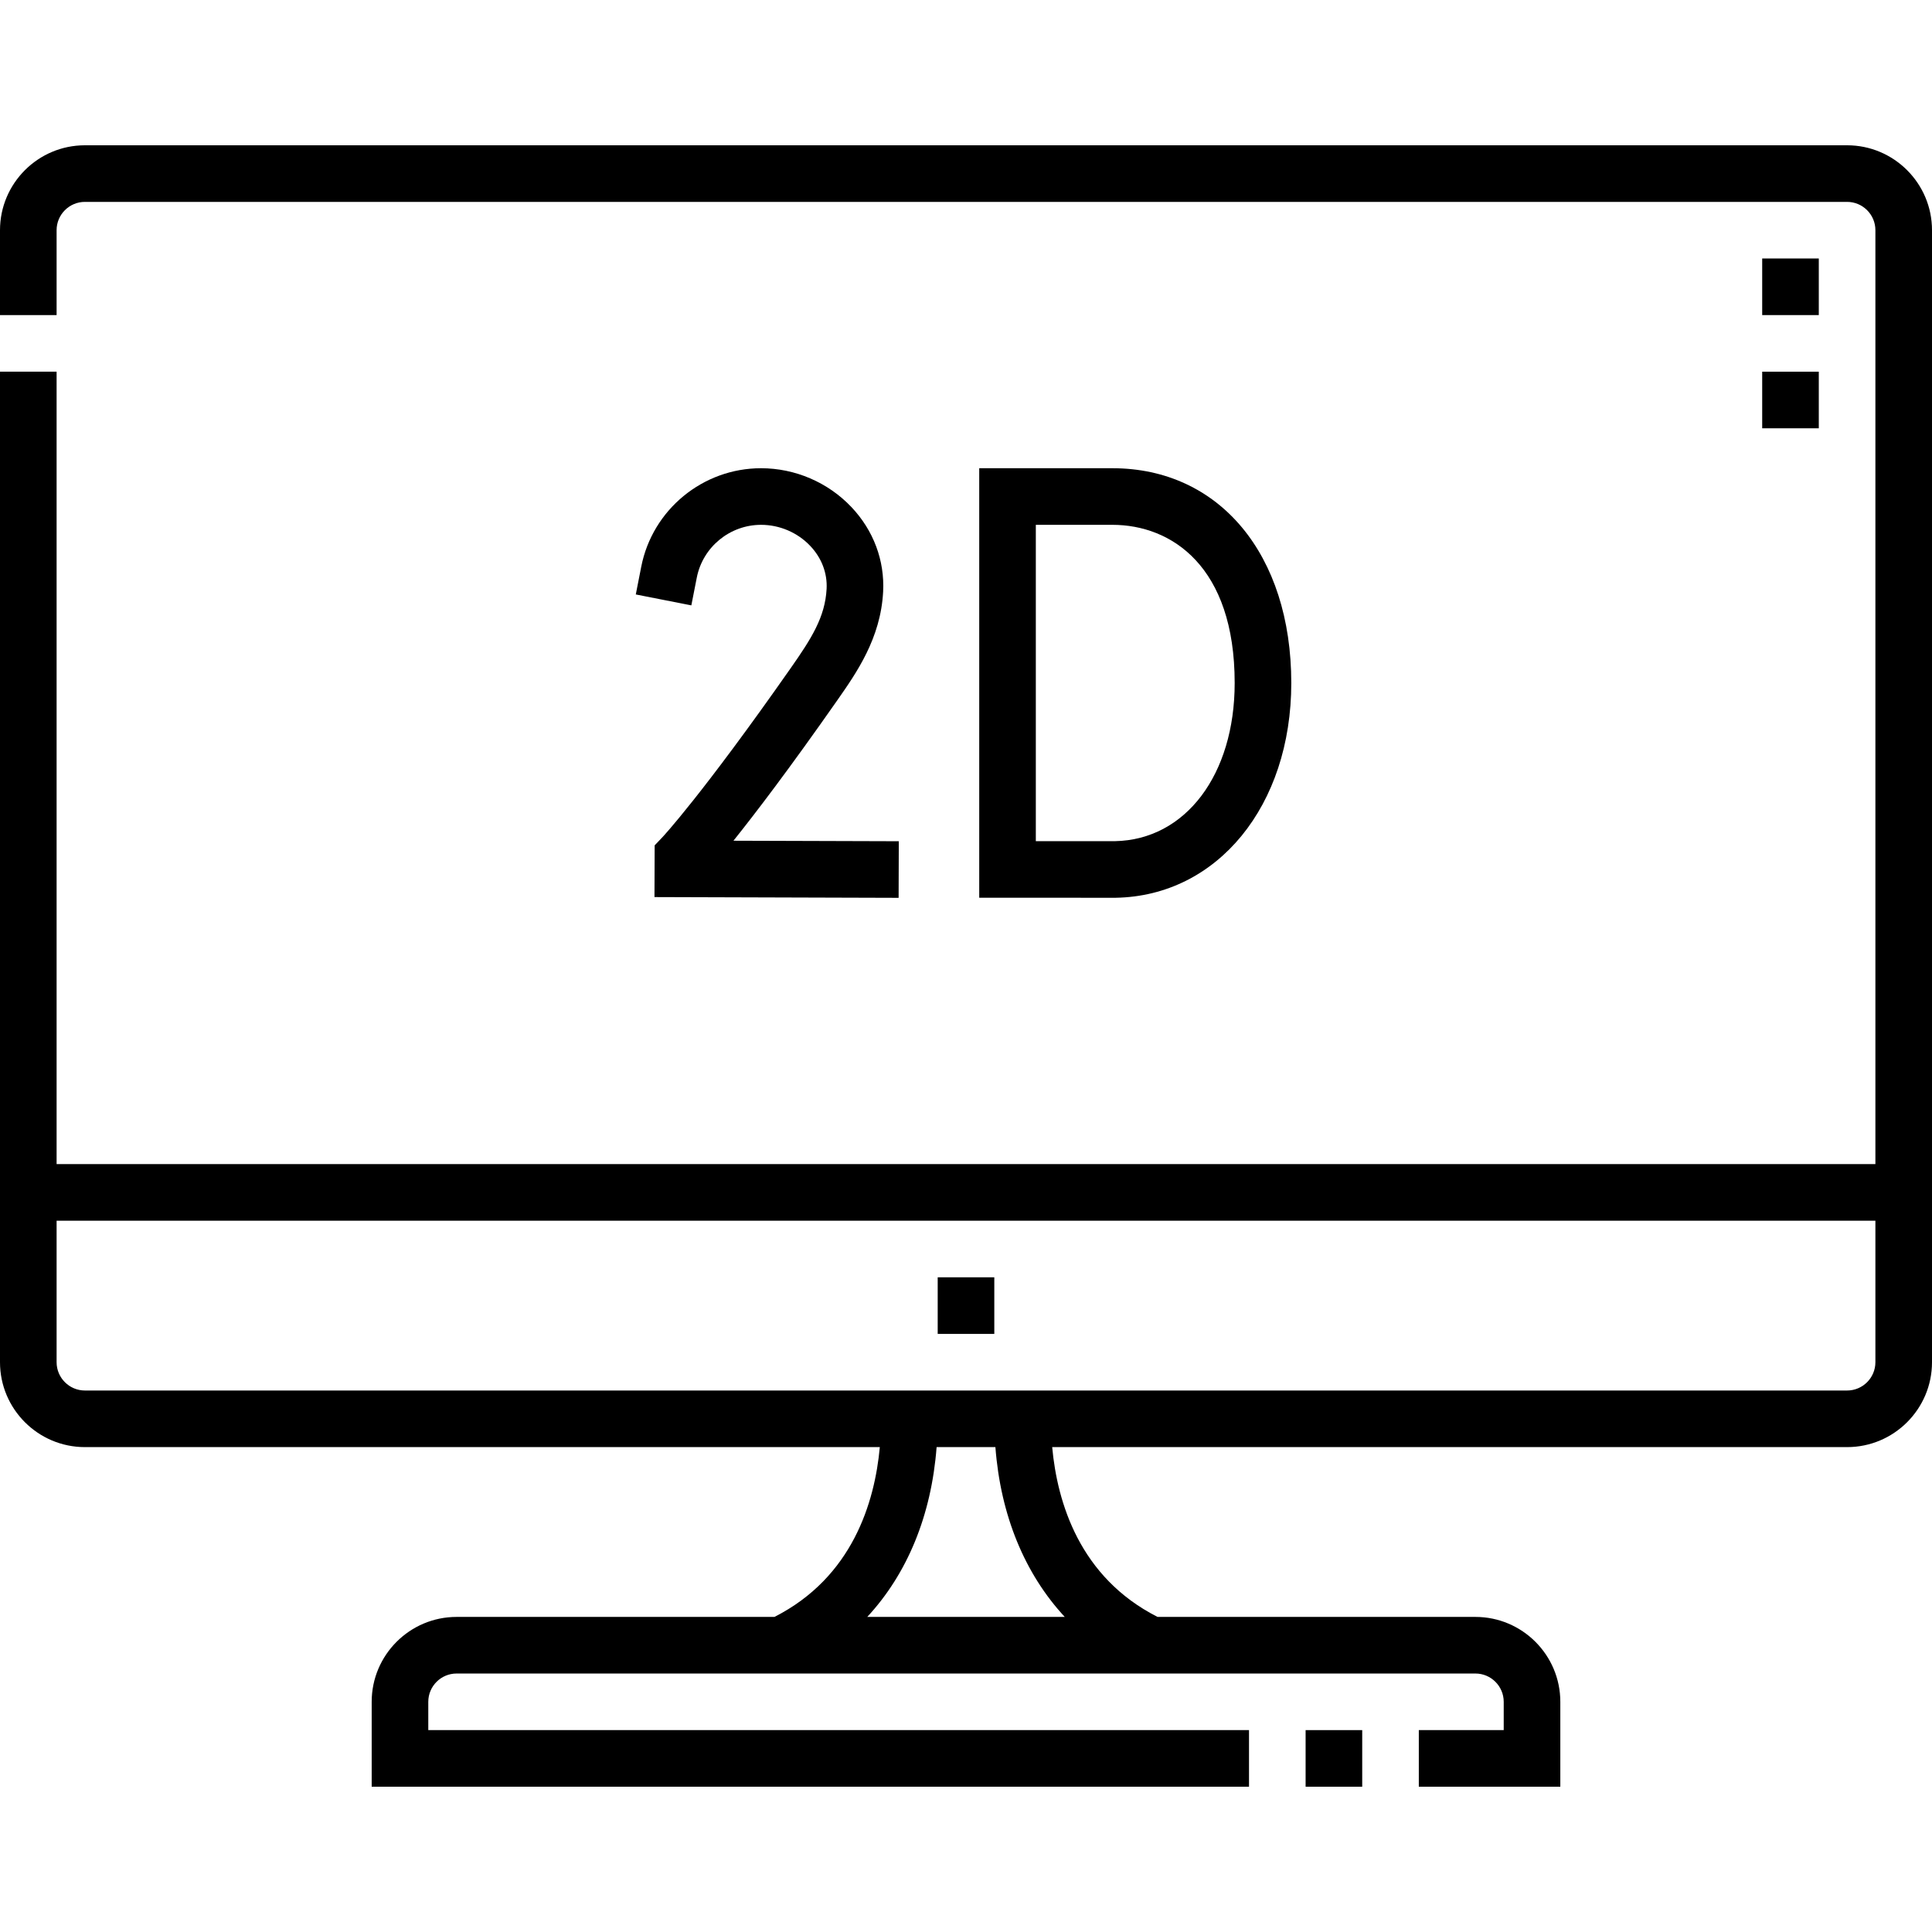 <svg id="Capa_1" enable-background="new 0 0 512.002 512.002" height="512" viewBox="0 0 512.002 512.002" width="512" xmlns="http://www.w3.org/2000/svg"><g><path d="m489.502 38.502h-467.002c-12.407 0-22.5 10.094-22.5 22.5v22.499h15v-22.499c0-4.136 3.365-7.5 7.5-7.5h467.002c4.136 0 7.5 3.364 7.5 7.5v247.5h-482.002v-210.001h-15v262.501c0 12.406 10.093 22.499 22.5 22.499h210.66c-1.336 14.605-7.233 34.505-27.926 45h-84.234c-12.406 0-22.5 10.093-22.5 22.499v22.5h232.501v-15h-217.501v-7.5c0-4.135 3.364-7.499 7.5-7.499h270.002c4.136 0 7.5 3.364 7.5 7.499v7.5h-22.5v15h37.5v-22.5c0-12.406-10.094-22.499-22.5-22.499h-84.234c-20.693-10.496-26.59-30.395-27.926-45h210.66c12.406 0 22.5-10.093 22.5-22.499v-300c0-12.406-10.094-22.5-22.5-22.5zm-207.33 389.999h-52.342c10.617-11.444 17.004-26.909 18.381-45h15.581c1.376 18.09 7.763 33.556 18.38 45zm207.33-60h-467.002c-4.135 0-7.5-3.364-7.5-7.499v-37.5h482.002v37.5c0 4.135-3.364 7.499-7.5 7.499z"/><path d="m346.002 458.5h15v15h-15z"/><path d="m248.501 338.502h15v15h-15z"/><path d="m234.039 156.839c.438-8.311-2.558-16.298-8.434-22.491-6.188-6.522-14.904-10.263-23.915-10.263-15.428 0-28.782 10.975-31.752 26.094l-1.446 7.359 14.719 2.893 1.446-7.359c1.592-8.104 8.756-13.986 17.034-13.986 4.915 0 9.665 2.036 13.033 5.587 3.016 3.178 4.556 7.219 4.336 11.378-.393 7.467-4.002 13.14-9.464 20.942-23.637 33.772-33.951 44.778-34.043 44.876l-2.06 2.161-.05 13.708 64.701.199.046-15-43.818-.135c5.73-7.147 14.719-18.928 27.513-37.208 5.125-7.323 11.505-16.438 12.154-28.755z"/><path d="m342.205 180.998c0-34.042-19.053-56.913-47.409-56.913h-35.29v113.825l36.113.009.066-.001c26.956-.473 46.52-24.41 46.52-56.92zm-46.721 41.921-20.979-.005v-83.829h20.29c15.668 0 32.409 11.011 32.409 41.913.001 24.328-13.04 41.557-31.72 41.921z"/><path d="m467.001 68.502h15v15h-15z"/><path d="m467.001 98.502h15v15h-15z"/></g></svg>